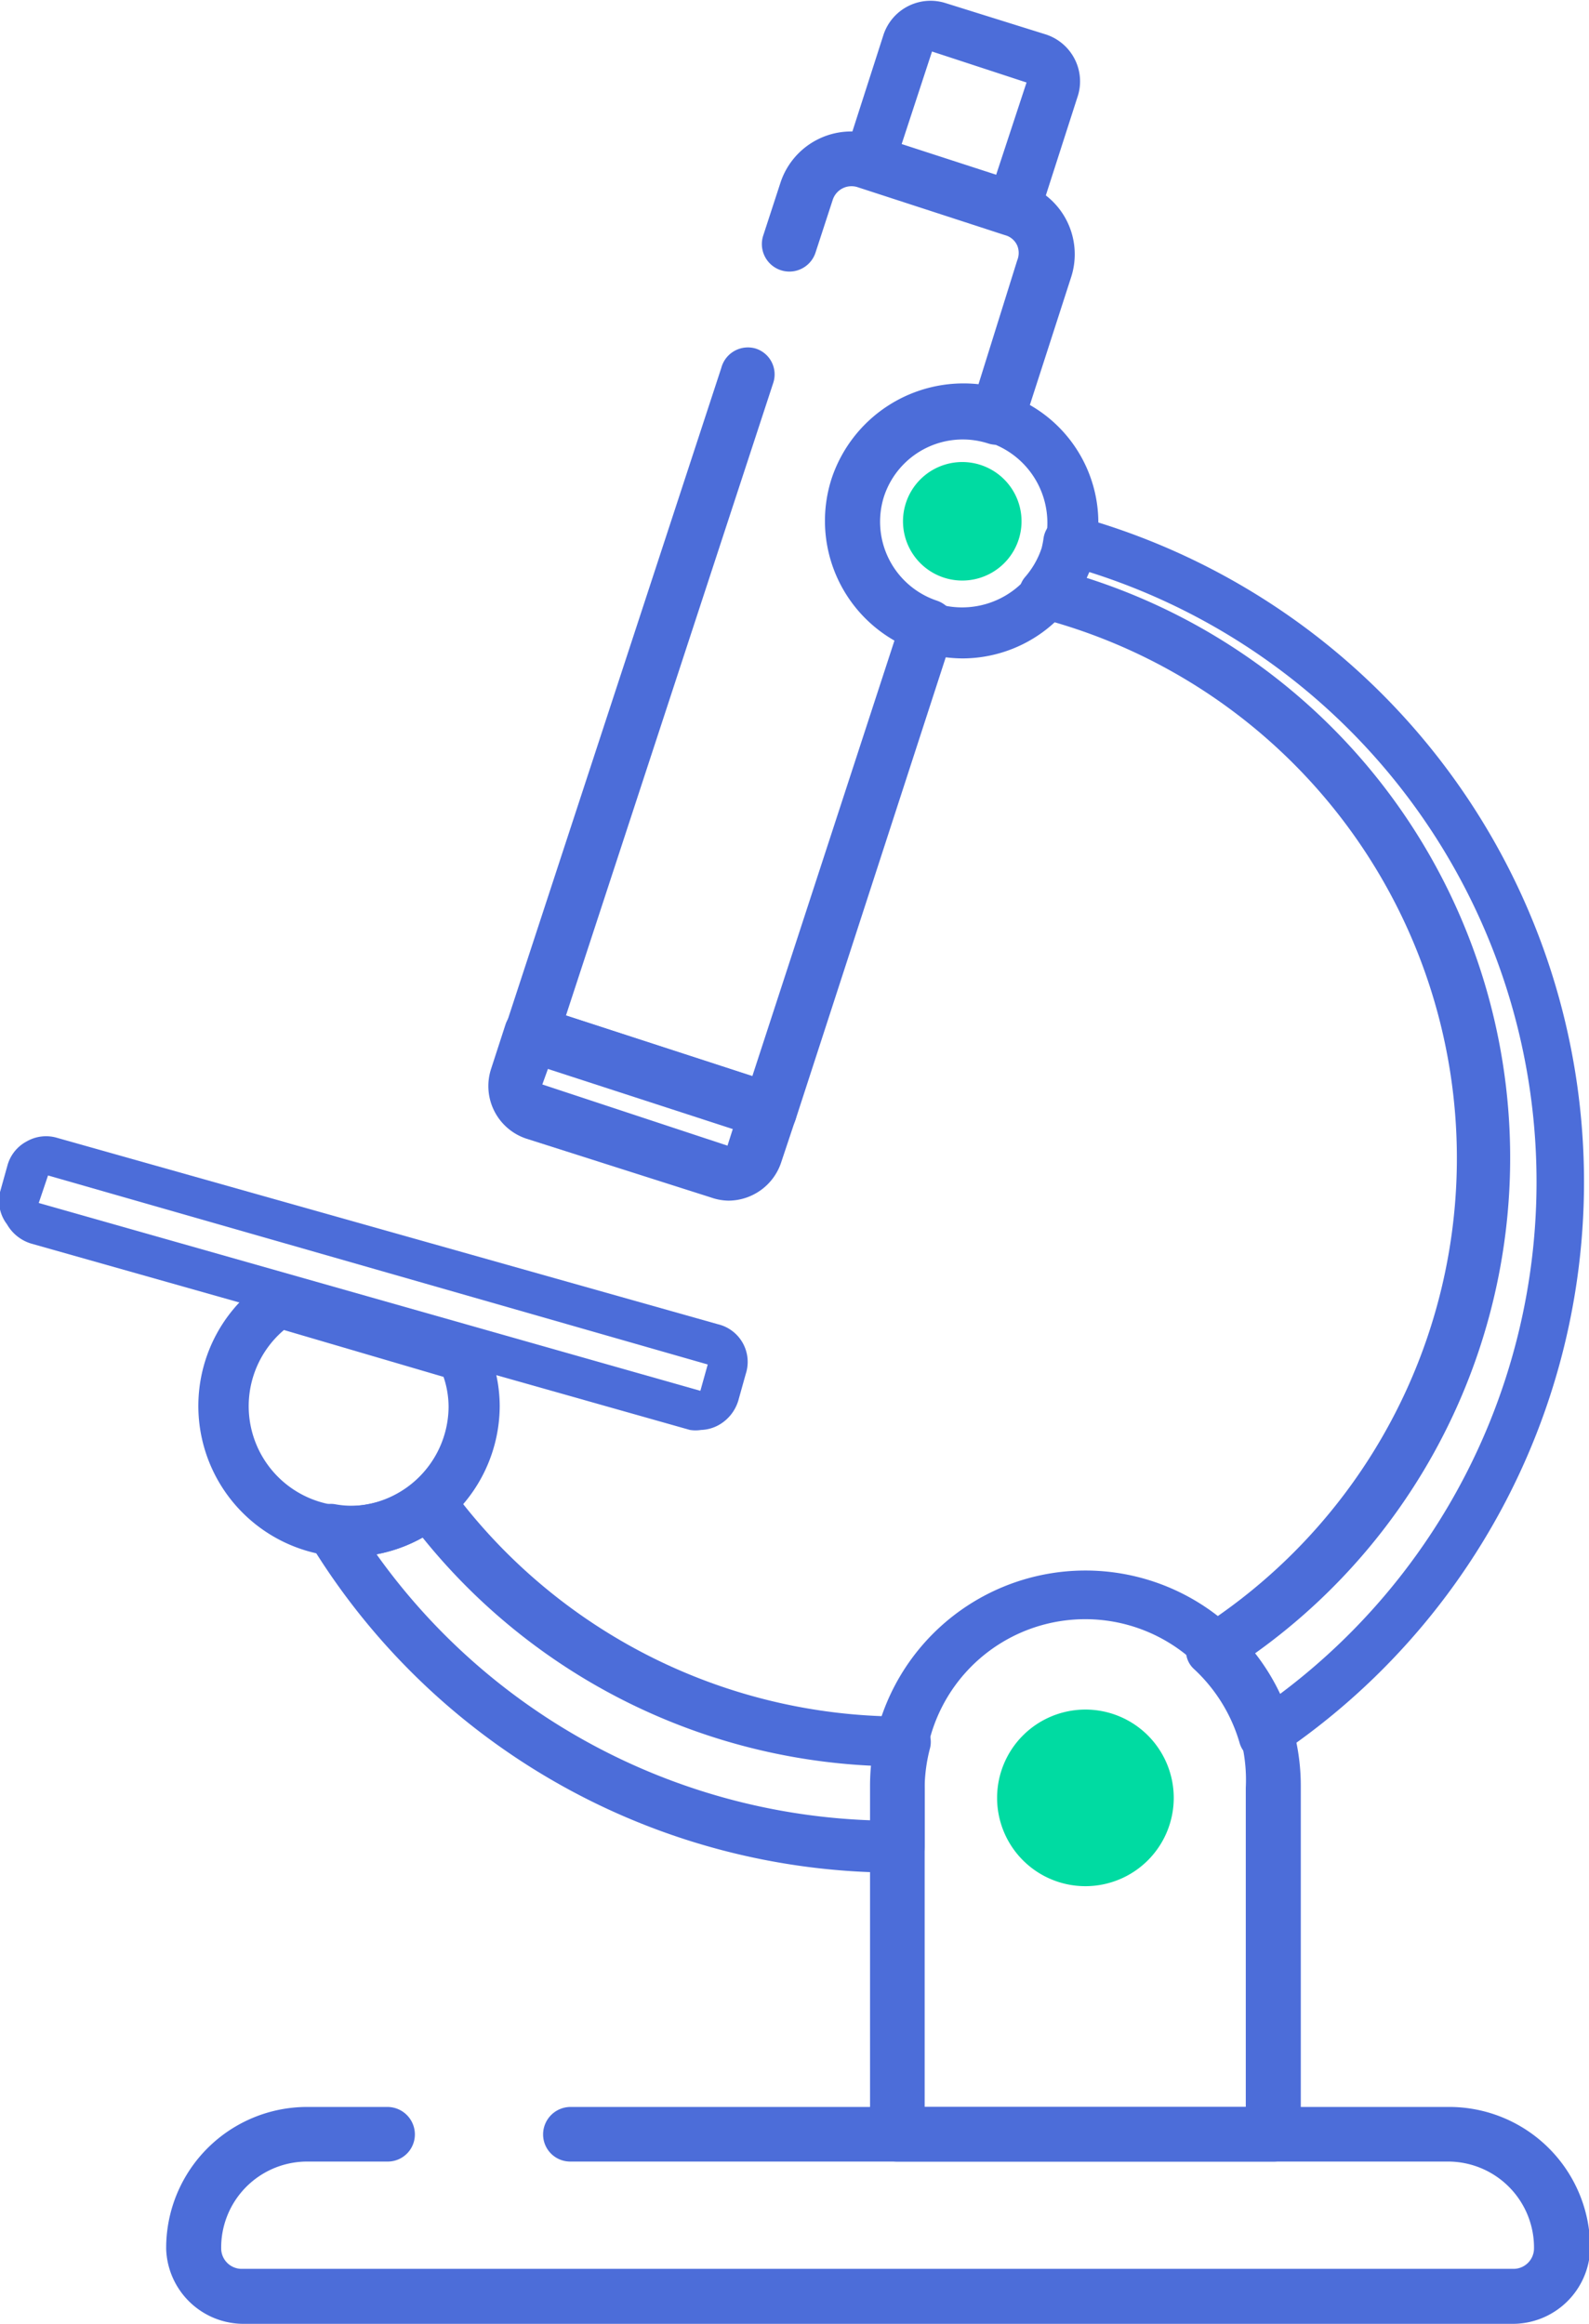 <svg xmlns="http://www.w3.org/2000/svg" viewBox="0 0 41.02 60"><defs><style>.cls-1{fill:#4c6dd9;}.cls-2{fill:#00dba2;}</style></defs><g id="Layer_2" data-name="Layer 2"><g id="Layer_1-2" data-name="Layer 1"><path class="cls-1" d="M24.85,17a3.75,3.75,0,0,1-1.09-.17,3.52,3.52,0,0,1-2.24-4.42,3.5,3.5,0,0,1,6.66,2.18h0A3.52,3.52,0,0,1,24.85,17Zm0-5.69a2.2,2.2,0,0,0-2.08,1.51,2.2,2.2,0,0,0,.13,1.67,2.24,2.24,0,0,0,1.27,1.09,2.21,2.21,0,0,0,2.76-1.4h0a2.19,2.19,0,0,0-1.4-2.76A2.3,2.3,0,0,0,24.85,11.26Z"/><path class="cls-2" d="M26.3,13.92a1.53,1.53,0,1,1-1-1.92A1.53,1.53,0,0,1,26.3,13.92Z"/><path class="cls-1" d="M26.12,6.05a.64.64,0,0,1-.2,0L22.23,4.81A.65.65,0,0,1,21.81,4l1-3.11a1.28,1.28,0,0,1,1.6-.81L27,.89a1.28,1.28,0,0,1,.74.63,1.26,1.26,0,0,1,.07,1l-1,3.11A.67.67,0,0,1,26.12,6.05ZM23.26,3.77l2.44.79.8-2.43-2.44-.8Z"/><path class="cls-1" d="M18.81,31a1.42,1.42,0,0,1-.45-.08L13.59,29.4a1.43,1.43,0,0,1-.91-1.81l.37-1.14a.71.71,0,0,1,.89-.45l6.15,2a.71.71,0,0,1,.45.89L20.17,30A1.44,1.44,0,0,1,18.81,31Zm-4.64-3.47L14,28l4.78,1.58h0l.15-.47Z"/><path class="cls-1" d="M18.1,36.92a.92.92,0,0,1-.29,0l-17-4.81a1.08,1.08,0,0,1-.63-.5A1,1,0,0,1,0,30.78l.19-.68a1,1,0,0,1,.5-.63,1,1,0,0,1,.79-.09l17.05,4.81a1,1,0,0,1,.72,1.29l-.19.68a1.08,1.08,0,0,1-.5.63A1,1,0,0,1,18.1,36.92ZM1.24,30.35,1,31.06l17.08,4.85h0l0,0,.19-.68Z"/><path class="cls-1" d="M32.87,55.81h-9.7a.7.7,0,0,1-.71-.7v-9a5.56,5.56,0,1,1,11.12,0v9A.7.7,0,0,1,32.87,55.81Zm-9-1.41h8.29V46.16a4.15,4.15,0,1,0-8.29,0Z"/><path class="cls-1" d="M19.87,29.39a.78.78,0,0,1-.22,0l-6.15-2a.71.71,0,0,1-.45-.89l5.57-17A.71.71,0,0,1,19.51,9a.7.7,0,0,1,.45.89L14.61,26.22l4.81,1.57,3.67-11.25a3.56,3.56,0,0,1-1.62-4.19,3.59,3.59,0,0,1,3.79-2.43l1-3.2a.5.5,0,0,0,0-.38A.48.48,0,0,0,26,6.09L22.13,4.83a.51.51,0,0,0-.63.32l-.45,1.38a.71.71,0,0,1-1.35-.44l.45-1.38a1.92,1.92,0,0,1,2.42-1.22l3.85,1.25a1.92,1.92,0,0,1,1.23,2.42L26.41,11a.72.72,0,0,1-.9.45,2.14,2.14,0,0,0-2.69,1.37,2.15,2.15,0,0,0,1.37,2.69.74.74,0,0,1,.41.35.72.72,0,0,1,0,.54L20.54,28.9a.68.68,0,0,1-.35.41A.72.72,0,0,1,19.87,29.39Z"/><path class="cls-1" d="M32.68,45.45a.59.59,0,0,1-.23,0A.65.65,0,0,1,32,45a4.19,4.19,0,0,0-1.17-1.9.63.63,0,0,1-.21-.54.66.66,0,0,1,.3-.49,14.41,14.41,0,0,0-4.12-26.12.66.66,0,0,1-.46-.44.64.64,0,0,1,.13-.62,2.18,2.18,0,0,0,.42-.74,2.38,2.38,0,0,0,.05-.26.67.67,0,0,1,.3-.46.68.68,0,0,1,.53-.11,17.83,17.83,0,0,1,5.23,32A.69.69,0,0,1,32.68,45.45Zm-.36-2.73A5.45,5.45,0,0,1,33,43.77a16.51,16.51,0,0,0-4.88-29l-.07.15a15.72,15.72,0,0,1,4.29,27.81ZM27.64,13.94l.65.11Z"/><path class="cls-2" d="M30.3,46.42A2.28,2.28,0,1,1,28,44.14,2.28,2.28,0,0,1,30.3,46.42Z"/><path class="cls-1" d="M23.12,48.35A17.71,17.71,0,0,1,8,39.84a.65.65,0,0,1,.66-1,2.31,2.31,0,0,0,.83,0,2.63,2.63,0,0,0,1.2-.54.65.65,0,0,1,.5-.15.69.69,0,0,1,.45.27,14.47,14.47,0,0,0,11.62,5.9h.1a.59.59,0,0,1,.52.24.66.66,0,0,1,.13.57,4.18,4.18,0,0,0-.14,1v1.53a.65.65,0,0,1-.63.66ZM9.72,40.13A16.38,16.38,0,0,0,22.51,47v-.87a4.89,4.89,0,0,1,0-.54A15.83,15.83,0,0,1,10.91,39.7,3.86,3.86,0,0,1,9.72,40.13Z"/><path class="cls-1" d="M9,40.2a3.9,3.9,0,0,1-2.18-7.12A.63.63,0,0,1,7.37,33l2.61.73h0l2.14.61a.63.63,0,0,1,.42.36,3.81,3.81,0,0,1,.36,1.61A3.91,3.91,0,0,1,9,40.2ZM7.33,34.34a2.58,2.58,0,1,0,4.25,2,2.42,2.42,0,0,0-.13-.79Z"/><path class="cls-1" d="M37.38,54.4H14.73a.71.71,0,0,0-.71.71h0a.7.7,0,0,0,.71.7H37.38a2.22,2.22,0,0,1,2.22,2.26.53.53,0,0,1-.55.51H6.26a.53.53,0,0,1-.55-.51,2.22,2.22,0,0,1,2.22-2.26H10a.7.7,0,0,0,.71-.7h0A.71.71,0,0,0,10,54.4H7.93a3.64,3.64,0,0,0-3.64,3.68,2,2,0,0,0,2,1.92H39.05a2,2,0,0,0,2-1.92A3.64,3.64,0,0,0,37.38,54.4Z"/></g></g></svg>